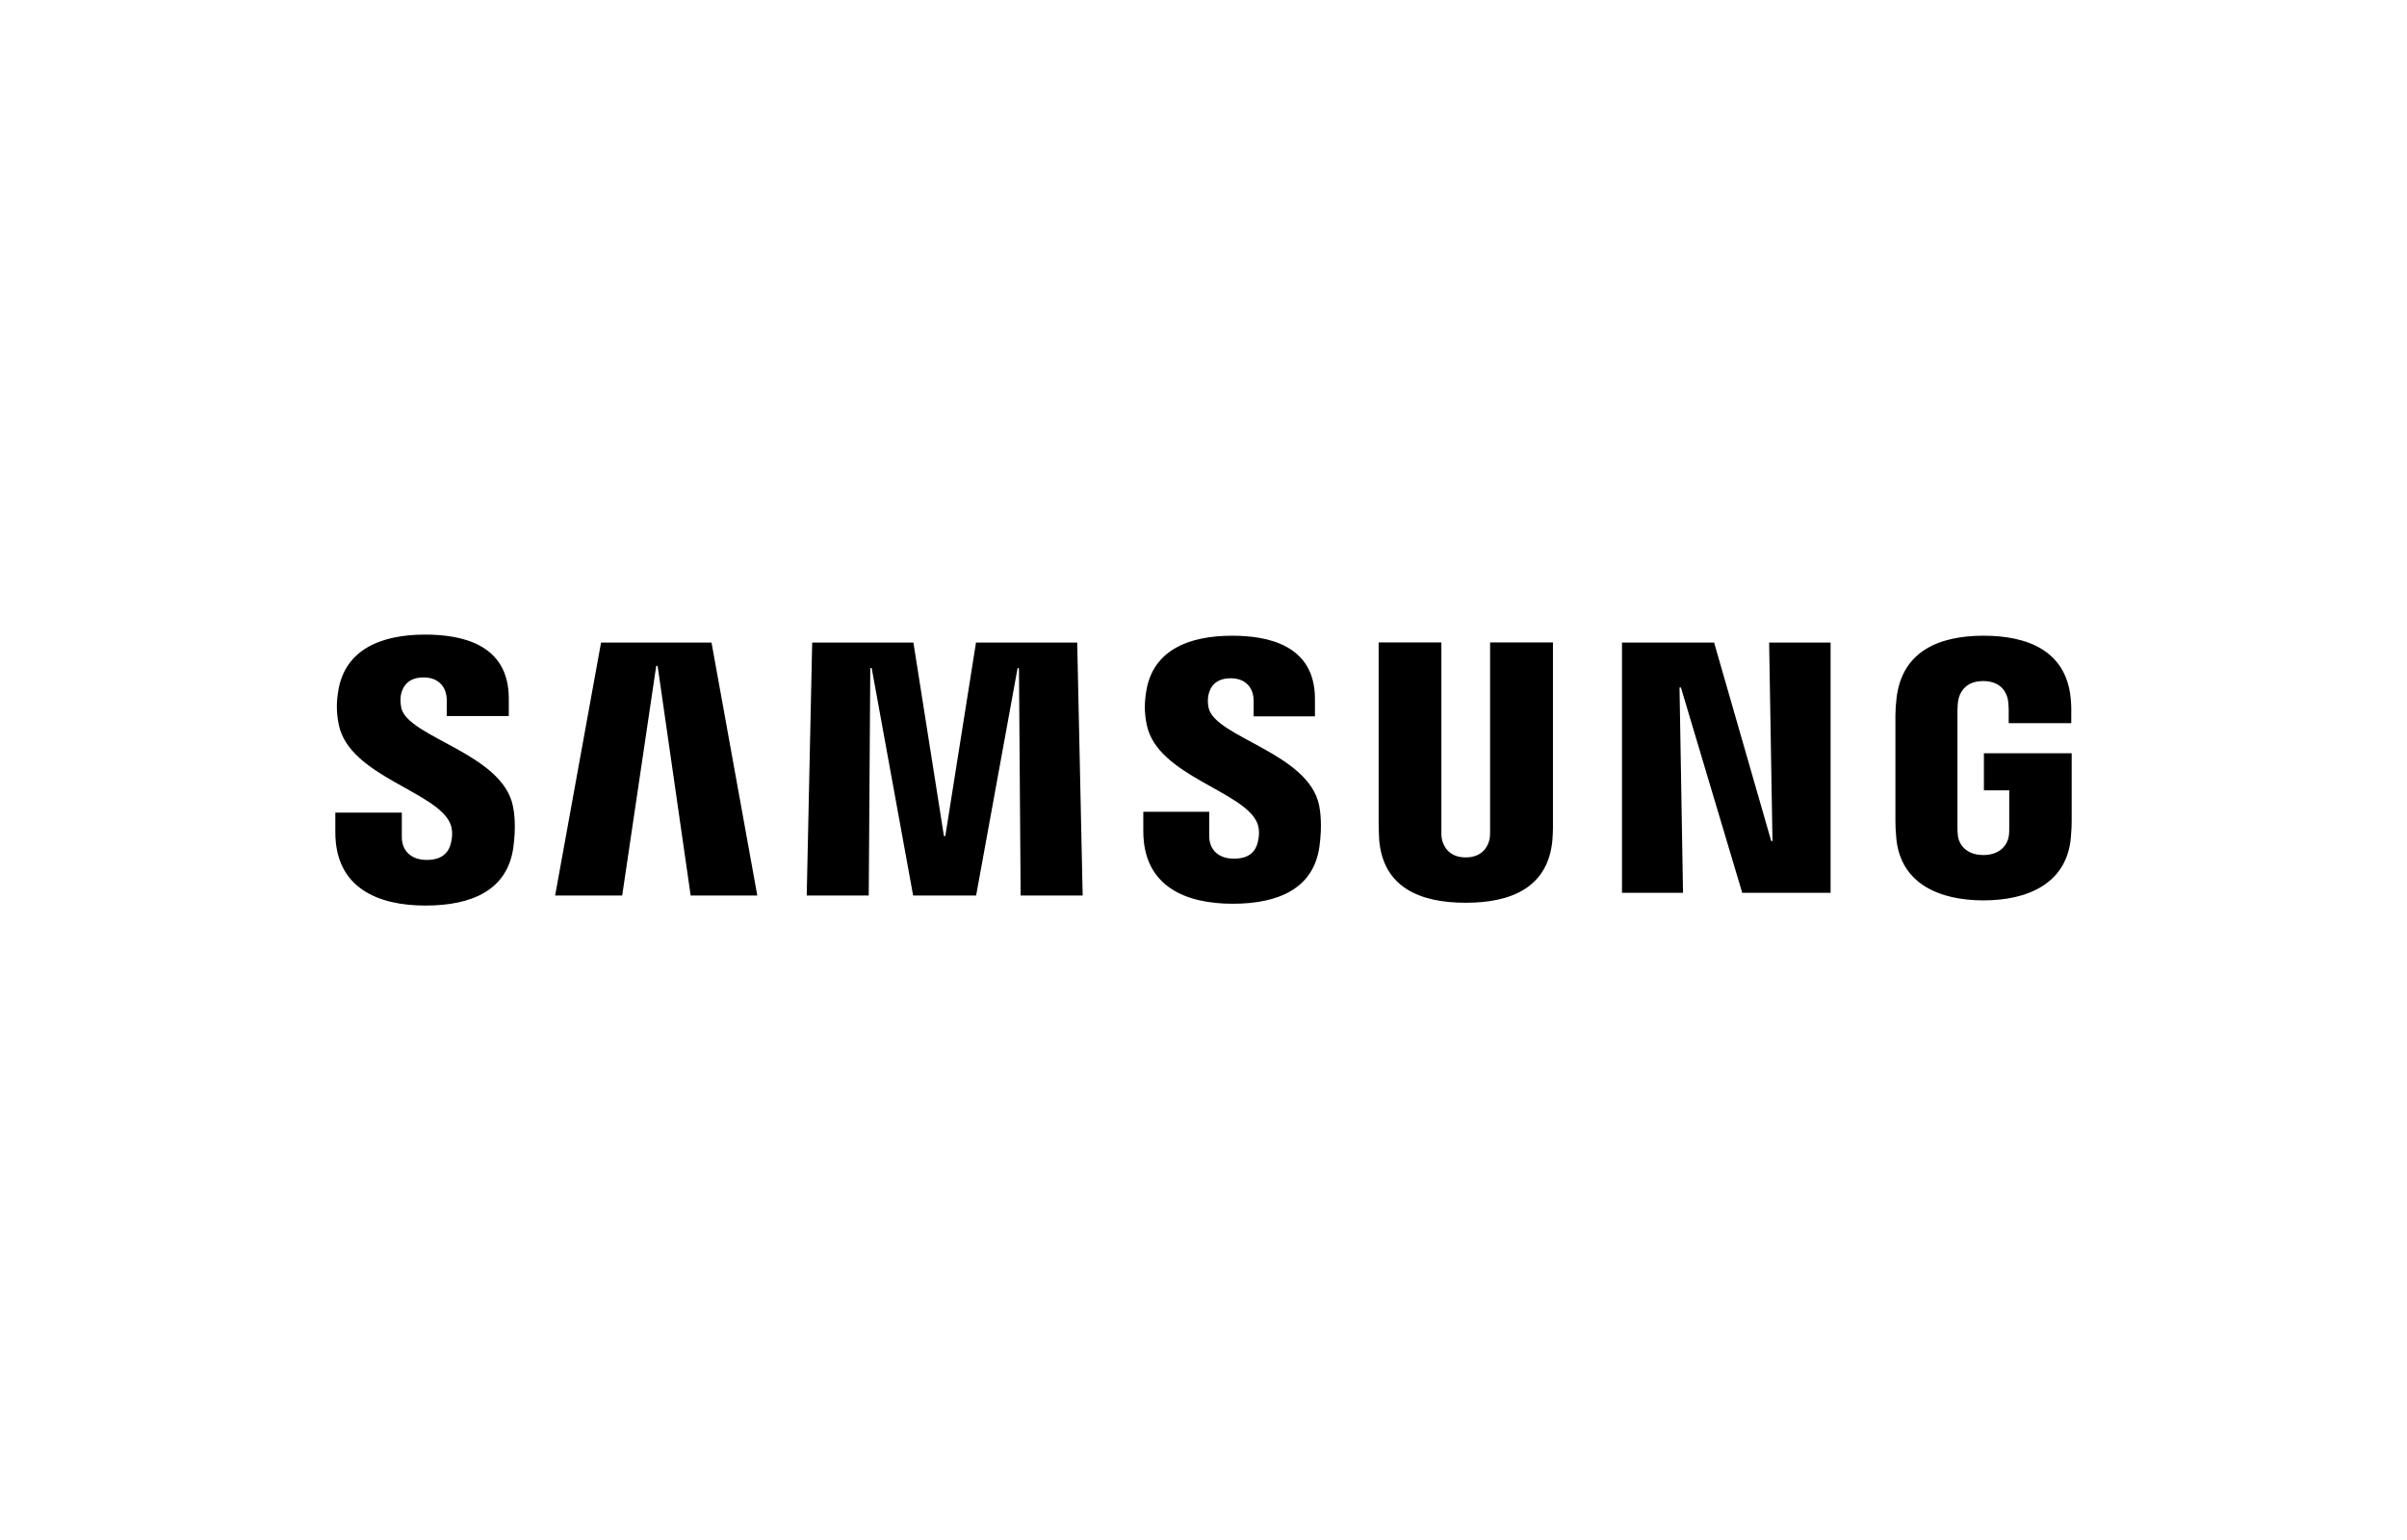 <?xml version="1.0" encoding="UTF-8"?>
<svg id="Capa_1" data-name="Capa 1" xmlns="http://www.w3.org/2000/svg" viewBox="0 0 171.92 110">
  <defs>
    <style>
      .cls-1 {
        stroke-width: 0px;
      }
    </style>
  </defs>
  <path id="svg_1" data-name="svg 1" class="cls-1" d="m126.61,60.09h-.1l-4.08-14.18h-6.58v17.88h4.36l-.25-14.67h.1l4.38,14.67h6.31v-17.88h-4.39l.24,14.18Zm-83.68-14.18l-3.28,18.07h4.79l2.43-16.4h.1l2.36,16.4h4.76l-3.27-18.07h-7.89Zm26.78,0l-2.19,13.82h-.1l-2.18-13.82h-7.23l-.39,18.07h4.43l.11-16.25h.1l2.96,16.25h4.5l2.96-16.24h.1s.12,16.24.12,16.24h4.43l-.39-18.07h-7.23Zm-41.05,4.65c-.08-.37-.06-.74-.02-.94.13-.58.51-1.22,1.62-1.22,1.04,0,1.65.66,1.65,1.64v1.12h4.43v-1.26c0-3.94-3.47-4.56-5.98-4.56-3.15,0-5.72,1.07-6.2,4.02-.13.79-.15,1.52.04,2.43.77,3.69,7.07,4.76,7.98,7.1.17.44.12,1,.03,1.34-.14.59-.54,1.21-1.73,1.21-1.11,0-1.78-.65-1.78-1.63v-1.75h-4.75v1.4c0,4.03,3.11,5.24,6.44,5.24s5.84-1.11,6.27-4.12c.22-1.56.06-2.59-.02-2.97-.75-3.79-7.47-4.9-7.98-7.03Zm57.67.04c-.09-.36-.06-.73-.02-.93.12-.58.5-1.21,1.6-1.21,1.03,0,1.63.65,1.63,1.61v1.11h4.38v-1.25c0-3.89-3.44-4.51-5.91-4.51-3.12,0-5.67,1.04-6.14,3.97-.13.79-.15,1.51.04,2.41.76,3.65,7,4.72,7.9,7.03.17.44.12.99.03,1.33-.14.6-.54,1.19-1.71,1.19-1.1,0-1.76-.64-1.76-1.61v-1.74h-4.71v1.38c0,3.99,3.08,5.19,6.38,5.19s5.78-1.1,6.2-4.08c.21-1.54.06-2.56-.02-2.94-.74-3.74-7.4-4.86-7.89-6.96Zm20.1,8.67c0,.23,0,.5-.04.69-.09.45-.47,1.3-1.7,1.3s-1.61-.85-1.7-1.3c-.04-.19-.05-.46-.04-.69v-13.37h-4.48v12.95c0,.34.03,1.01.04,1.19.3,3.37,2.92,4.46,6.18,4.46s5.87-1.09,6.19-4.46c.02-.18.05-.86.04-1.19v-12.95h-4.49v13.37h0Zm35.27-5.45v2.65h1.81v2.62c0,.23,0,.48-.04.69-.08.49-.53,1.31-1.81,1.31s-1.73-.82-1.81-1.31c-.03-.21-.04-.46-.04-.69v-8.27c0-.29.02-.61.07-.85.09-.45.48-1.31,1.76-1.31,1.36,0,1.69.91,1.77,1.31.05.25.06.68.06.68v1.02h4.47v-.6s.02-.62-.04-1.18c-.33-3.4-3.08-4.47-6.22-4.47s-5.83,1.08-6.22,4.47c-.04.29-.08.86-.08,1.18v7.6c0,.34.01.59.06,1.19.29,3.29,3.1,4.47,6.23,4.47s5.94-1.18,6.24-4.47c.05-.6.06-.85.06-1.19v-4.85h-6.27Z"/>
</svg>